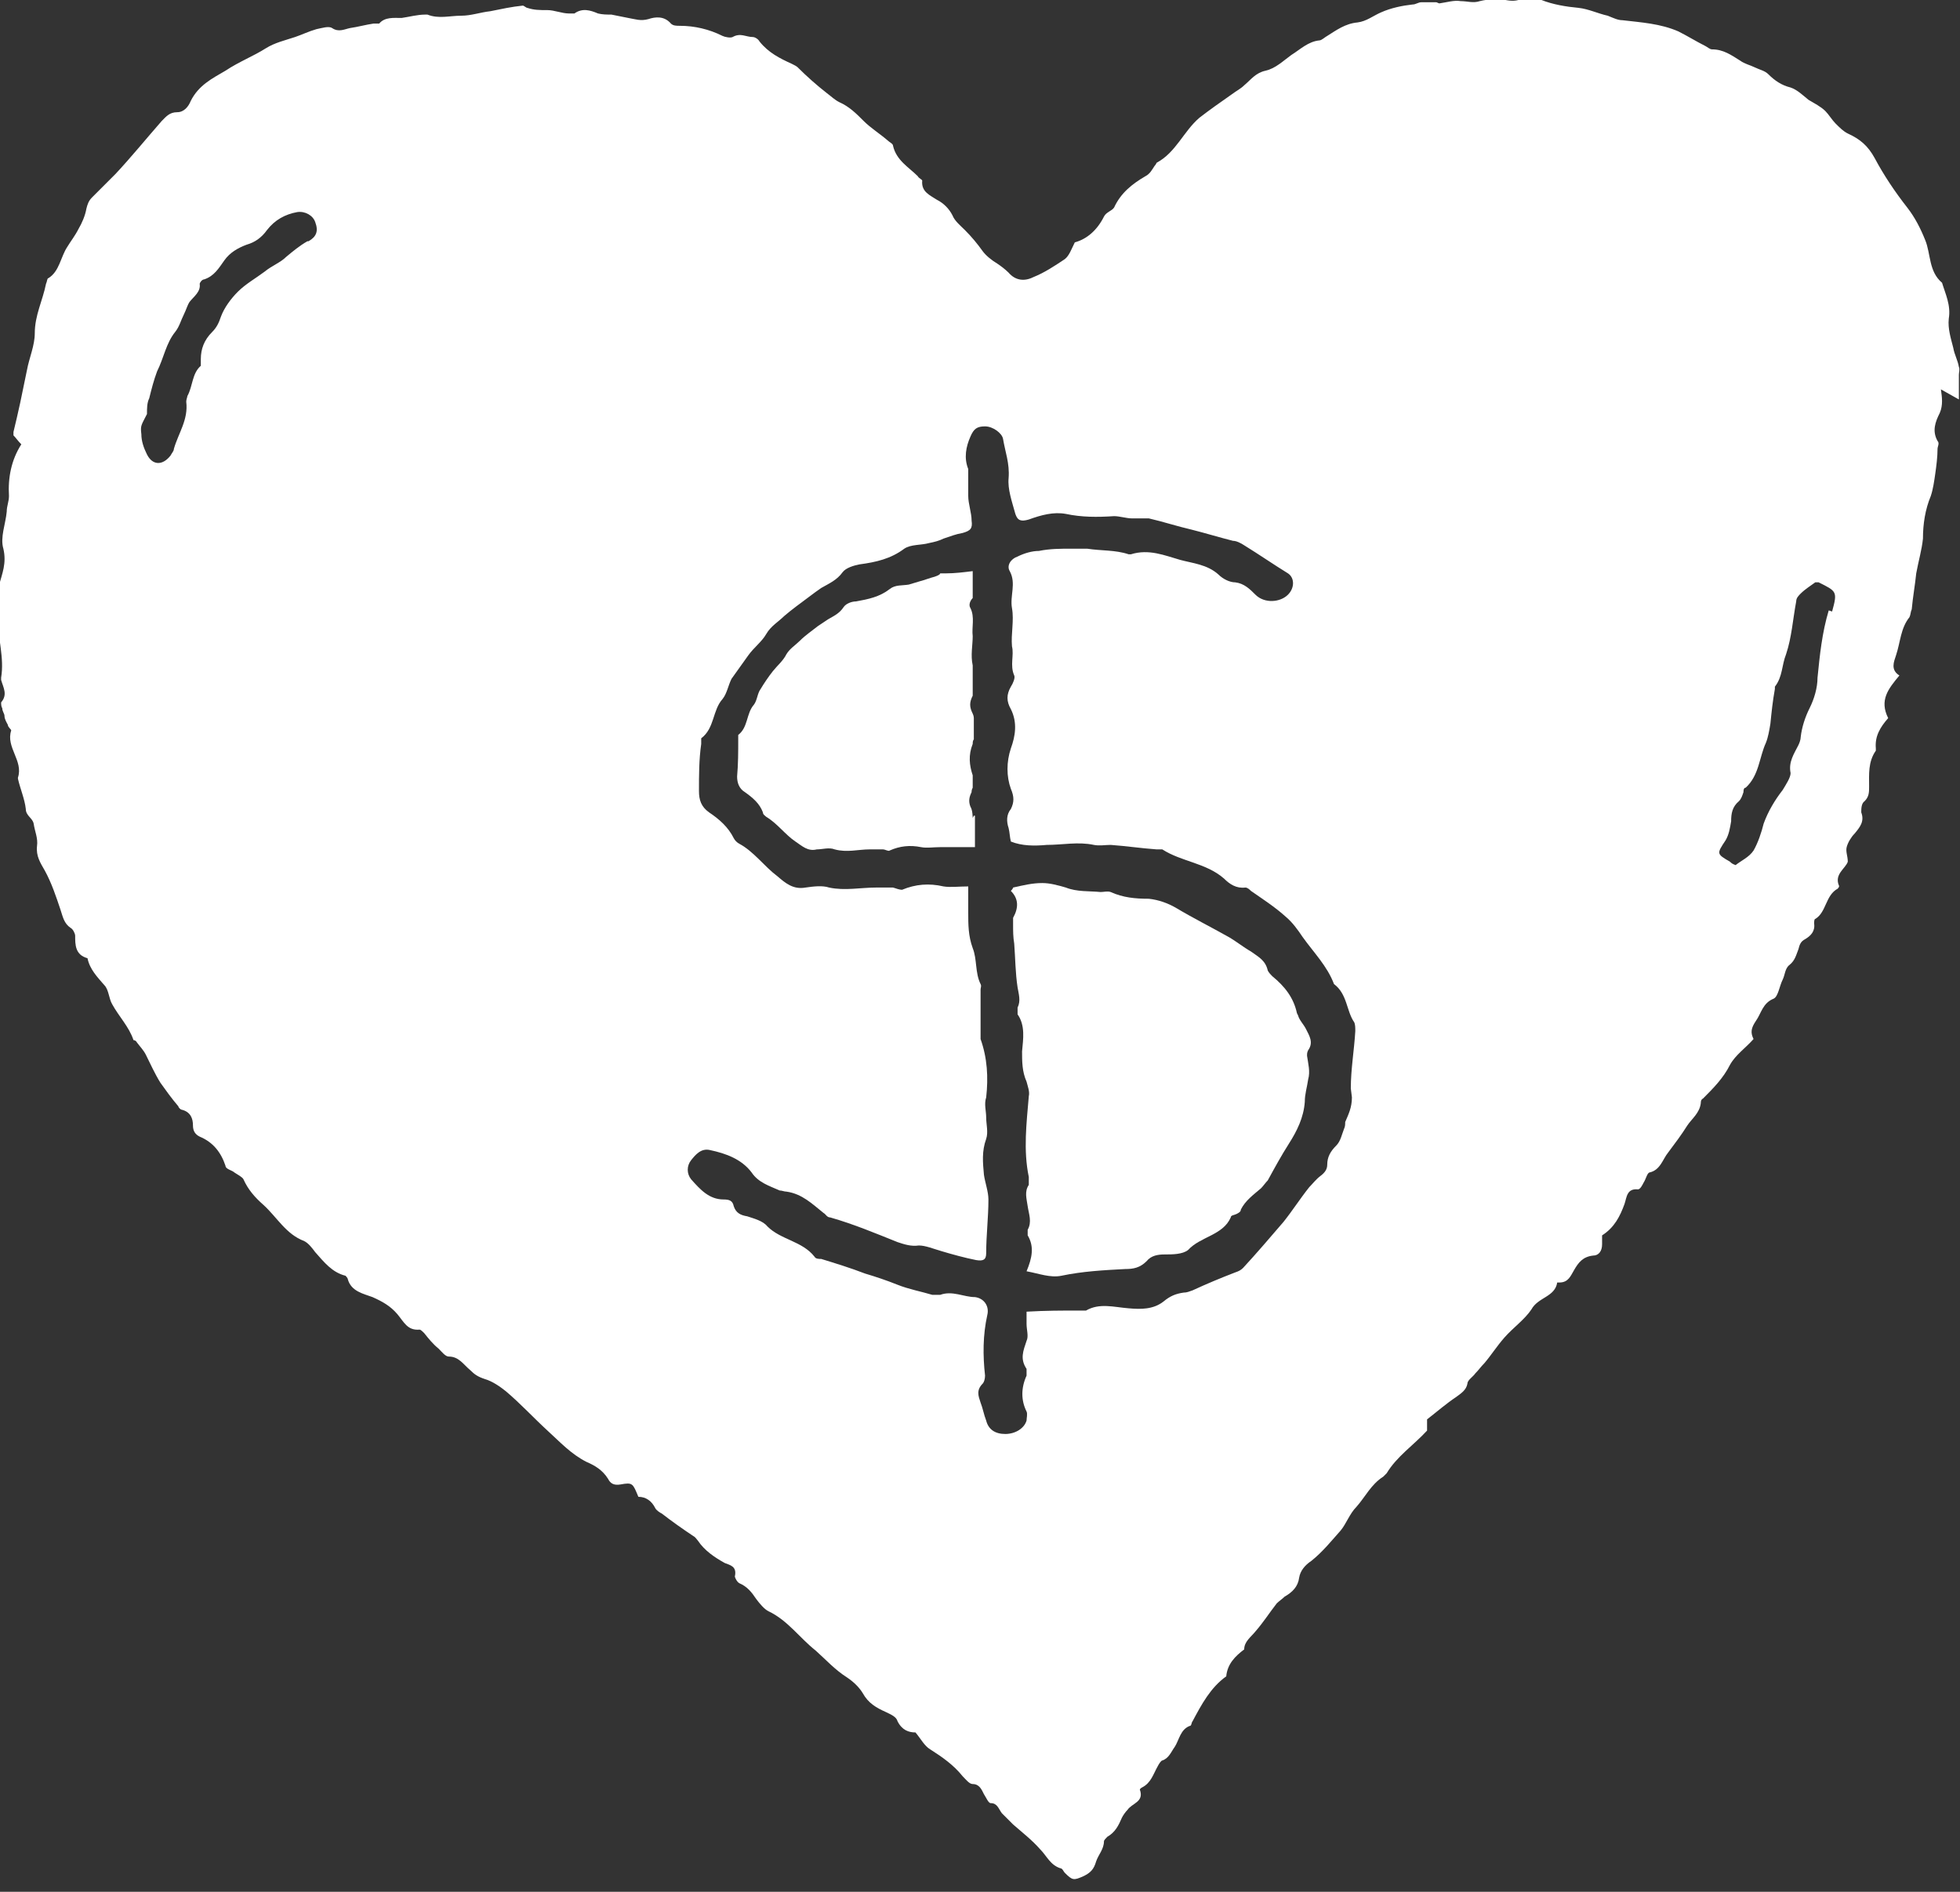 <svg viewBox="0 0 17.47 16.86" xmlns="http://www.w3.org/2000/svg" data-name="Layer 2" id="Layer_2">
  <rect x="0" y="0" width="17.47" height="16.86" fill="#333333" stroke="none"/>
  <defs>
    <style>
      .cls-1 {
        fill: #fff;
      }
    </style>
  </defs>
  <g id="addYourDesign">
    <g>
      <path d="M17.46,3.56c0-.07,0-.15,0-.22,0-.02.01-.05,0-.07-.01-.06-.04-.11-.05-.17-.02-.08-.05-.17-.04-.26.02-.12-.03-.22-.06-.32-.12-.1-.1-.26-.15-.38-.04-.1-.09-.2-.16-.29-.11-.14-.21-.29-.29-.44-.06-.11-.13-.17-.24-.22-.04-.02-.07-.05-.11-.09-.03-.03-.06-.08-.09-.11-.04-.04-.1-.07-.15-.1-.05-.04-.1-.09-.16-.11-.08-.02-.14-.06-.2-.12-.03-.03-.08-.04-.12-.06-.04-.02-.09-.03-.13-.06-.08-.05-.15-.1-.25-.1-.02,0-.04-.02-.06-.03-.08-.04-.16-.09-.24-.13-.16-.07-.33-.08-.5-.1-.04,0-.08-.02-.13-.04-.09-.02-.17-.06-.26-.07-.11-.01-.23-.03-.33-.07-.06-.02-.12-.04-.18-.01-.04.02-.09.02-.14.01-.07-.01-.15-.01-.23.01-.06.02-.11,0-.17,0-.06-.01-.12.01-.19.02-.01,0-.02-.01-.03-.01-.04,0-.08,0-.13,0-.03,0-.05.02-.08.02-.09.01-.19.03-.28.07-.07.03-.13.08-.21.09-.11.01-.19.07-.27.12-.02.01-.05.04-.07.04-.1.01-.17.08-.25.13-.07.05-.14.12-.23.14-.09.02-.13.08-.19.13-.03.03-.07.05-.11.08-.1.07-.2.14-.29.21-.14.12-.21.31-.38.4,0,0-.01.02-.02.03-.02.03-.04.07-.08.09-.12.07-.22.15-.28.28-.02.03-.07.04-.09.08-.06.12-.15.2-.26.23-.03.06-.05.12-.09.15-.09.06-.18.12-.28.16-.08.04-.16.03-.22-.04-.03-.03-.07-.06-.1-.08-.05-.03-.1-.07-.13-.11-.05-.07-.1-.13-.16-.19-.04-.04-.09-.08-.11-.13-.03-.06-.08-.11-.14-.14-.06-.04-.14-.07-.13-.17,0-.01-.03-.02-.04-.04-.08-.08-.19-.14-.22-.27,0-.02-.03-.03-.05-.05-.07-.06-.15-.11-.21-.17-.07-.07-.13-.13-.22-.17-.04-.02-.07-.05-.11-.08-.09-.07-.18-.15-.26-.23-.01-.01-.03-.02-.05-.03-.11-.05-.21-.1-.29-.2-.01-.02-.04-.04-.06-.04-.06,0-.11-.04-.18,0-.02.01-.07,0-.09-.01-.12-.06-.25-.09-.38-.09-.03,0-.06,0-.08-.02-.06-.07-.14-.06-.2-.04-.07.02-.12,0-.18-.01-.05-.01-.1-.02-.15-.03-.04,0-.08,0-.12-.01-.07-.03-.14-.05-.21,0,0,0-.03,0-.05,0-.06,0-.13-.03-.19-.03-.07,0-.12,0-.18-.02-.01,0-.03-.02-.04-.02-.1.01-.19.03-.29.05-.09.01-.17.04-.26.04-.1,0-.2.03-.3-.01,0,0-.02,0-.02,0-.07,0-.14.02-.21.03-.07,0-.15-.01-.2.05,0,0-.03,0-.05,0-.07.01-.14.03-.21.04-.05.01-.1.04-.16,0-.03-.02-.09,0-.14.01-.07.02-.13.05-.19.07-.09.03-.18.05-.26.1-.11.07-.24.12-.36.2-.12.07-.24.13-.31.27-.02.05-.06.1-.12.1-.07,0-.1.04-.14.08-.14.16-.27.32-.41.47-.07.07-.14.14-.21.21-.03.03-.04.06-.05.1-.01.06-.04.13-.07.18-.03.06-.07.11-.1.16-.06.09-.07.22-.17.28-.01,0-.01.03-.02.05-.03.15-.1.28-.1.44,0,.11-.05.22-.07.33-.02.1-.04.19-.06.29-.02.09-.04.18-.06.26,0,0,0,.02,0,.03.02.02.04.05.07.08-.09.14-.12.3-.11.46,0,.05-.02.09-.02.14-.01.11-.06.23-.03.33.03.13-.01.22-.04.33-.02.07-.06.13-.01.21.01.02,0,.05,0,.08,0,.18.06.35.03.53,0,0,0,.02,0,.02.02.07.06.13,0,.2,0,.01,0,.04.01.05,0,.03.02.05.02.07,0,.03.02.06.03.08,0,.02.03.04.03.05-.05.15.11.27.06.42,0,0,0,0,0,.01.02.09.06.18.07.27,0,.06.06.08.07.13.01.07.04.13.03.2-.01.09.03.15.07.22.06.11.1.23.14.35.02.06.03.12.09.16.02.01.04.05.04.07,0,.08,0,.17.11.2.02.1.09.17.15.24.04.04.04.12.07.17.06.11.15.2.19.32,0,0,.02,0,.03.02.03.04.06.07.08.11.04.08.08.17.13.25.05.07.1.14.16.21,0,.01.02.03.03.03.08.02.1.08.1.14,0,.05.02.08.06.1.12.05.19.14.23.26,0,.03.06.04.08.06.03.02.07.04.08.06.04.09.1.16.18.23.12.11.2.26.36.32.04.02.07.06.1.1.08.09.15.18.27.21,0,0,.02.02.02.03.03.11.14.13.22.16.09.04.16.08.22.15.06.07.09.15.2.14.01,0,.03.02.04.03.04.05.08.1.13.14.03.03.06.07.09.07.09,0,.13.07.19.12.04.04.07.06.13.08.07.02.14.07.19.11.13.11.25.24.37.35.11.1.21.21.35.28.07.03.14.07.19.15.02.04.05.06.11.05.11-.02.11-.01.16.11.07,0,.12.04.15.1.01.02.04.04.06.05.09.07.19.14.28.2.02.01.03.03.04.04.06.09.15.15.24.2.05.02.11.03.09.12,0,.01.02.05.04.06.07.03.11.08.15.14.03.04.07.09.11.11.17.08.28.24.42.35.09.08.17.17.28.24.06.04.11.09.14.14.05.09.12.13.21.17.04.02.09.04.1.08.04.08.1.1.16.1.05.06.08.12.13.15.11.07.21.14.29.24.03.03.06.07.09.07.06,0,.08.05.1.09.02.03.04.08.06.08.06,0,.07.05.1.09.03.03.07.07.1.1.08.07.17.14.24.22.06.06.09.14.18.17.02,0,.03.03.04.04.07.07.08.07.17.03.06-.03.09-.06.11-.13.02-.06.07-.11.07-.18,0-.01.02-.03.03-.04.07-.04.1-.1.13-.17.01-.02.03-.05.05-.07.04-.06.15-.07.11-.18,0,0,0-.01.02-.02.08-.04.1-.12.14-.19.01-.02.03-.05.04-.05.06-.02.08-.08.11-.12.04-.06.05-.16.14-.19.01,0,.01-.03.02-.04.08-.15.16-.3.3-.4.01-.11.08-.18.16-.24,0-.07.06-.11.1-.16.07-.08.12-.16.19-.25.02-.02.05-.04.07-.06.07-.04.12-.09.13-.17.01-.06.05-.11.11-.15.1-.08.18-.18.26-.27.05-.06.08-.15.14-.21.08-.09.13-.2.24-.27,0,0,.02-.02.03-.03.09-.15.24-.25.36-.38,0-.03,0-.07,0-.1.09-.07.17-.14.26-.2.04-.03.09-.06.1-.12,0-.03.05-.06.07-.09.03-.03.05-.06.08-.09.06-.07.11-.15.18-.23.08-.09.18-.16.24-.25.06-.11.21-.11.23-.24,0,0,.01,0,.02,0,.08,0,.1-.06.13-.11.04-.07.08-.12.17-.13.05,0,.08-.04.08-.1,0-.03,0-.06,0-.08.11-.07.16-.17.2-.28.02-.06.02-.14.12-.13.02,0,.04-.04.05-.06.02-.03.03-.08.05-.09.1-.02.12-.12.17-.18.06-.08.12-.16.17-.24.04-.06.11-.11.12-.2,0-.01,0-.03.02-.04.09-.09.18-.18.24-.3.05-.09.14-.15.21-.23-.03-.06-.02-.1.02-.16.05-.07.06-.16.16-.2.04-.02.05-.11.08-.17.02-.04.02-.1.06-.13.05-.04.06-.09.08-.14.01-.04.02-.07.06-.09.05-.03.09-.07.08-.14,0-.01,0-.04.01-.04.1-.06.09-.21.2-.27,0,0,.02-.02.01-.03-.04-.1.06-.15.08-.21,0-.05-.02-.09-.01-.13.01-.04.04-.09.07-.12.05-.06.09-.11.06-.19,0-.03,0-.08.03-.1.04-.04.04-.08.04-.13,0-.11-.01-.22.06-.32,0,0,0-.02,0-.02-.01-.11.04-.19.11-.27-.08-.16,0-.26.1-.38-.08-.05-.05-.12-.03-.18.04-.12.04-.24.12-.34.01-.02.01-.05.02-.07.01-.11.03-.22.04-.32.02-.11.05-.21.06-.31,0-.13.02-.26.07-.38.02-.06.03-.13.04-.2.01-.07.02-.15.02-.22,0-.02.02-.05,0-.07-.05-.09-.02-.17.02-.25.03-.07.02-.14.01-.21ZM2.74,2.15c-.07.04-.13.09-.19.14-.05.05-.13.08-.19.13-.08.06-.17.11-.24.18-.06.06-.12.14-.15.22-.02.06-.04.1-.08.14-.07.07-.1.15-.1.24,0,.02,0,.05,0,.06-.08.07-.07.18-.12.27,0,.01-.01.03-.01.05.02.16-.07.28-.11.42,0,.02-.02.04-.03.06-.07.09-.16.09-.21-.01-.03-.06-.05-.12-.05-.18-.01-.08,0-.08.05-.18,0-.05,0-.1.02-.14.02-.08.04-.16.07-.24.06-.12.08-.25.16-.35.04-.05.05-.1.08-.16.02-.04.03-.08.05-.11.04-.05.1-.09.09-.16,0-.01.02-.04.04-.04.09-.03.13-.1.18-.17.05-.07.12-.11.2-.14.07-.02.13-.06.18-.13.07-.09.16-.14.27-.16.07-.01.14.03.16.09.03.08.01.13-.06.17ZM12.05,9.78c0,.09-.03.15-.06.22,0,.02,0,.04-.01.06-.02.05-.03.11-.07.15-.05.05-.08.1-.08.17,0,.04-.02.07-.06.1-.04.03-.07.07-.1.1-.08.1-.15.21-.23.31-.12.14-.24.28-.36.41-.02.02-.04.03-.07.04-.13.05-.25.1-.38.16-.03.01-.05.02-.08.02-.07.01-.12.03-.18.08-.09.07-.2.07-.31.06-.13-.01-.26-.05-.38.02-.02,0-.04,0-.06,0-.15,0-.3,0-.47.01,0,.04,0,.08,0,.11,0,.05.02.11,0,.15-.03.09-.06.16,0,.25,0,.01,0,.04,0,.06-.05.11-.05.22,0,.32.01.02,0,.06,0,.08-.02.07-.1.12-.19.12-.09,0-.15-.04-.17-.12-.02-.05-.03-.11-.05-.16-.02-.06-.04-.11.02-.17.01-.01.02-.04.02-.07-.02-.18-.02-.36.02-.54.02-.08-.03-.15-.11-.16-.1,0-.2-.06-.31-.02-.02,0-.05,0-.07,0-.1-.03-.21-.05-.31-.09-.1-.04-.19-.07-.29-.1-.13-.05-.26-.09-.39-.13-.02,0-.05,0-.06-.02-.11-.14-.3-.15-.42-.27-.04-.05-.12-.07-.18-.09-.06-.01-.1-.03-.12-.09-.01-.05-.04-.06-.09-.06-.13,0-.21-.09-.29-.18-.04-.05-.04-.12,0-.17.04-.05.09-.11.17-.09.14.03.28.08.37.2.06.09.16.12.25.16.02,0,.04.01.06.01.14.02.23.11.33.19.02.01.03.04.06.04.21.06.4.14.6.22.06.02.12.04.19.03.06,0,.13.03.2.05.1.03.21.06.31.08.06.01.09,0,.09-.06,0-.16.02-.32.02-.48,0-.07-.03-.15-.04-.22-.01-.11-.02-.21.02-.32.02-.06,0-.13,0-.19,0-.06-.02-.12,0-.18.02-.18.01-.35-.05-.52,0,0,0-.02,0-.02,0-.14,0-.28,0-.42,0-.02.01-.03,0-.05-.05-.1-.03-.22-.07-.32-.04-.11-.04-.21-.04-.32,0-.08,0-.15,0-.23-.08,0-.16.01-.22,0-.13-.03-.25-.02-.37.03-.02,0-.05-.01-.08-.02-.05,0-.1,0-.15,0-.14,0-.28.03-.42,0-.06-.02-.14-.01-.21,0-.11.02-.18-.04-.25-.1-.12-.09-.21-.22-.34-.29-.02-.01-.04-.03-.05-.05-.05-.1-.13-.17-.22-.23-.07-.05-.09-.11-.09-.19,0-.14,0-.28.02-.42,0-.02,0-.04,0-.05.12-.09.1-.25.19-.35.04-.05.05-.12.08-.18.05-.07.1-.14.15-.21.05-.07.12-.12.16-.19.04-.07.11-.11.16-.16.07-.06.14-.11.22-.17.04-.03.08-.06.11-.08.07-.04.14-.07.19-.14.03-.04.1-.06.15-.07.15-.02.28-.05.4-.14.06-.04.15-.03.22-.05.05-.01.09-.02.13-.04.06-.02.11-.04.17-.05.07-.02.09-.04.08-.11,0-.07-.03-.15-.03-.22,0-.05,0-.11,0-.17,0-.02,0-.05,0-.07-.04-.1-.02-.2.02-.29.03-.07.06-.09.13-.09.07,0,.15.06.16.11.02.12.06.22.05.35-.01.1.03.21.06.32.02.06.05.07.12.05.11-.04.22-.07.33-.05.14.03.28.03.43.02.05,0,.11.02.16.02.05,0,.1,0,.15,0,.13.03.25.07.38.1.12.03.25.07.37.1.03,0,.07.02.1.04.13.08.26.17.39.25.06.04.06.13,0,.19-.07.07-.21.08-.29,0-.05-.05-.1-.1-.18-.11-.05,0-.11-.03-.15-.07-.1-.09-.23-.1-.34-.13-.14-.04-.28-.1-.44-.05,0,0-.02,0-.02,0-.12-.04-.24-.03-.37-.05-.05,0-.09,0-.14,0-.1,0-.19,0-.29.02-.06,0-.13.02-.19.05-.06.02-.1.08-.07.13.06.11,0,.22.02.33.02.11-.01.23,0,.34.02.08-.02.17.02.26.01.02-.01.07-.03.1-.04.07-.04.13,0,.2.06.12.04.24,0,.35-.04.12-.04.25,0,.36.03.07.03.12,0,.18-.04.05-.04.11-.02.17.01.04.01.08.02.12.1.04.21.04.32.03.14,0,.28-.03.42,0,.05.01.1,0,.15,0,.14.01.27.03.41.04.02,0,.03,0,.05,0,.17.11.39.12.55.26.05.05.11.09.19.08.02,0,.04.02.05.03.1.07.21.14.31.23.06.05.11.12.15.18.1.14.22.26.28.42.12.09.11.24.18.34.01.02.01.05.01.08-.01.17-.04.34-.04.51ZM16.3,5.44c-.06.2-.08.4-.1.6,0,.09-.03.19-.07.27-.04.08-.07.17-.08.26,0,.02-.01.05-.02.07-.04.08-.09.15-.07.25,0,.04-.04.1-.07.15-.07.09-.13.19-.17.3-.02.08-.05.17-.09.24-.04.06-.11.09-.16.13-.03-.01-.04-.02-.05-.03-.12-.07-.12-.07-.04-.19.03-.05.04-.11.05-.17,0-.07.01-.13.07-.18.02-.02.03-.05.04-.08,0-.01,0-.04.02-.04.12-.11.12-.27.18-.4.02-.05.03-.11.04-.17.01-.1.02-.2.04-.31,0,0,0-.02,0-.02.07-.09.06-.19.1-.29.05-.15.06-.31.09-.47,0-.03.02-.05.04-.07.04-.04.09-.07.13-.1.01,0,.02,0,.03,0,.16.08.17.08.12.26Z" class="cls-1"></path>
      <path d="M11.56,9.03c-.03-.14-.11-.24-.22-.33-.01-.01-.03-.03-.04-.05-.02-.09-.08-.12-.15-.17-.07-.04-.13-.09-.2-.13-.16-.09-.32-.17-.47-.26-.07-.04-.15-.07-.24-.08-.12,0-.23-.01-.34-.06-.03-.01-.06,0-.09,0-.1-.01-.21,0-.31-.04-.07-.02-.14-.04-.21-.04-.09,0-.17.02-.26.04,0,0,0,.01-.02.03.07.07.07.15.02.24,0,.02,0,.04,0,.06,0,.06,0,.11.01.17.01.13.01.26.03.39.01.06.03.12,0,.18,0,.01,0,.04,0,.06.07.1.05.22.04.33,0,.09,0,.18.04.27.01.04.03.09.02.13-.02.24-.05.48,0,.72,0,.02,0,.05,0,.07-.04.06-.02.12-.01.19.01.07.04.14,0,.21,0,.01,0,.03,0,.05.06.1.04.2-.01.32.11.02.21.06.31.04.19-.04.38-.05.57-.06.07,0,.13-.01.19-.07.04-.05.1-.06.16-.06.07,0,.16,0,.21-.04.11-.12.31-.13.38-.29,0-.02.03-.02.05-.03.02-.01.04-.02.04-.04.04-.08.11-.13.18-.19.02-.02.04-.05.06-.07.06-.11.12-.22.19-.33.07-.11.13-.23.14-.37,0-.07.02-.13.03-.2.02-.07,0-.14-.01-.21,0-.02,0-.03.01-.05.05-.07.01-.13-.02-.19-.02-.04-.06-.08-.07-.12Z" class="cls-1"></path>
      <path d="M8.67,7.29s0-.07-.02-.1c-.02-.05-.01-.09.01-.13,0-.01,0-.02.01-.04v-.08s0-.02,0-.03c-.03-.09-.04-.18,0-.28,0-.01,0-.03.01-.04v-.19s0-.02-.01-.04c-.03-.06-.03-.1,0-.16,0,0,0,0,0-.01v-.26c-.02-.09,0-.18,0-.26-.01-.08.02-.17-.02-.25-.02-.03,0-.07.02-.09v-.24c-.08.01-.16.02-.24.02-.02,0-.04,0-.05,0,0,.01-.02.02-.05.03-.04.01-.09.03-.13.04-.03.01-.07.02-.1.03-.06.01-.12,0-.17.04-.09.07-.19.09-.3.11-.04,0-.09.02-.11.05-.04.06-.09.08-.14.11-.03.02-.06.04-.09.06-.05.04-.11.08-.16.13-.04.04-.09.07-.12.12-.03.06-.08.1-.12.15-.04.05-.08.11-.11.16-.03.04-.03.1-.06.14-.07.08-.05.2-.14.27,0,0,0,.02,0,.04,0,.11,0,.22-.01.33,0,.06.02.11.07.14.07.05.13.1.16.18,0,.02.02.03.03.04.1.06.17.16.26.22.06.04.11.09.19.07.05,0,.11-.02.16,0,.11.03.21,0,.31,0,.04,0,.08,0,.12,0,.02,0,.05.02.06.01.09-.04.18-.05.28-.03.05.01.11,0,.17,0h0s.06,0,.09,0c.03,0,.07,0,.1,0,.04,0,.08,0,.12,0h0s0,0,0,0v-.28s0,0-.01,0Z" class="cls-1"></path>
    </g>
  </g>
</svg>